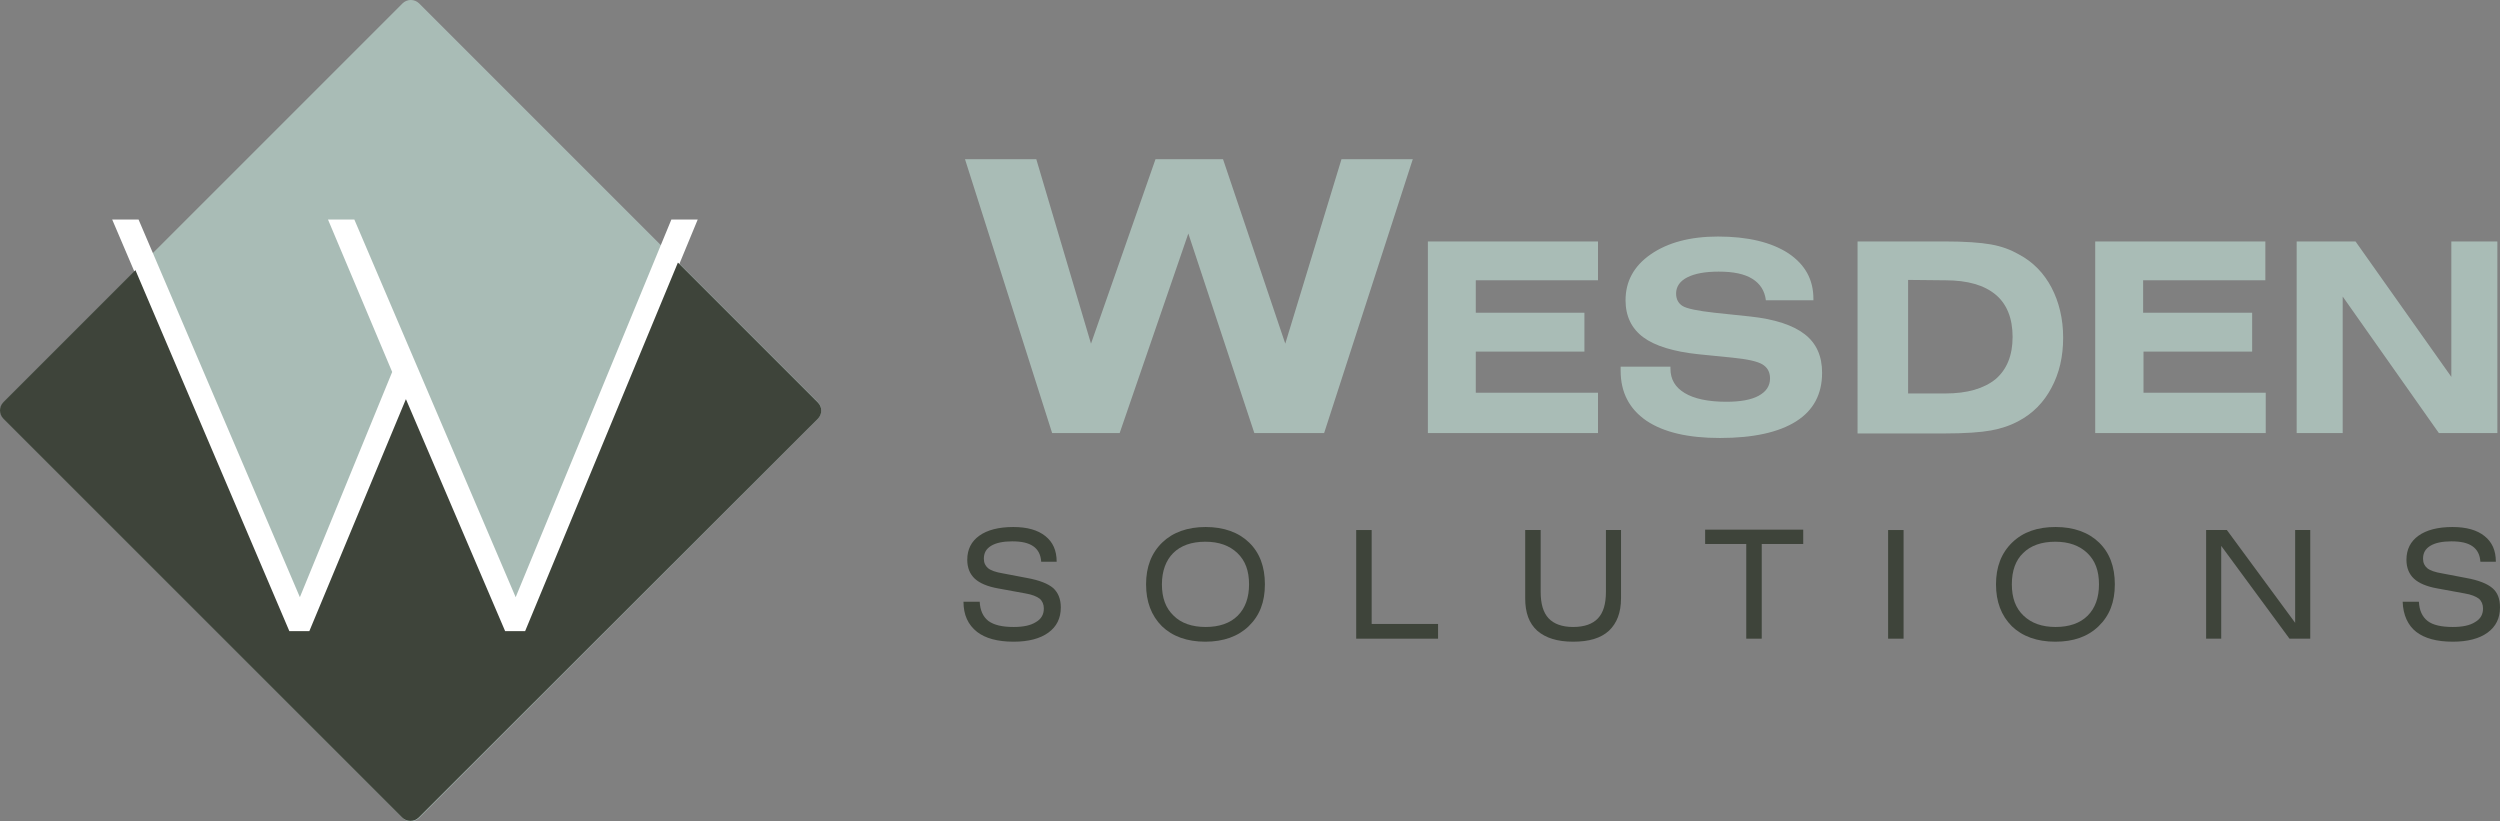 <?xml version="1.0" encoding="utf-8"?>
<!-- Generator: Adobe Illustrator 13.0.0, SVG Export Plug-In . SVG Version: 6.00 Build 14948)  -->
<!DOCTYPE svg PUBLIC "-//W3C//DTD SVG 1.1//EN" "http://www.w3.org/Graphics/SVG/1.1/DTD/svg11.dtd">
<svg version="1.1" id="Layer_1" xmlns="http://www.w3.org/2000/svg" xmlns:xlink="http://www.w3.org/1999/xlink" x="0px" y="0px"
	 width="662.7px" height="217.7px" viewBox="0 0 662.7 217.7" enable-background="new 0 0 662.7 217.7" xml:space="preserve">
<rect x="0" y="0" width="662.7" height="217.7" fill="#808080" stroke="none"/>
<g>
	<path fill="#A9BCB6" d="M278.9,114.8l-23.1-72.6h18.9l14.5,48.9l17.1-48.9h17.9l16.5,48.9l14.9-48.9h18.9L351,114.8h-18.5L315,61.9
		l-18.2,52.9H278.9z"/>
	<path fill="#A9BCB6" d="M378.5,114.8V64h45.1v10.3h-32.4v8.6H420v10.3h-28.8v10.9h32.4v10.7H378.5z"/>
	<path fill="#A9BCB6" d="M429.8,97.2h13v0.5c0,2.9,1.3,5,3.8,6.5s6.2,2.3,11,2.3c3.7,0,6.6-0.5,8.6-1.6s3-2.6,3-4.6
		c0-1.7-0.7-2.9-2-3.7c-1.3-0.8-4-1.4-8-1.8l-9-0.9c-6.6-0.7-11.5-2.2-14.6-4.5c-3.1-2.3-4.7-5.6-4.7-9.8c0-5,2.2-9.1,6.7-12.2
		s10.4-4.7,17.8-4.7c7.9,0,14.1,1.5,18.6,4.4c4.5,3,6.7,7,6.7,12.1v0.4h-12.6c-0.3-2.5-1.5-4.4-3.6-5.7c-2.1-1.3-5-1.9-8.9-1.9
		c-3.6,0-6.3,0.5-8.3,1.5s-3,2.5-3,4.3c0,1.5,0.6,2.6,1.7,3.3c1.1,0.7,4,1.3,8.5,1.8l9.5,1c6.5,0.7,11.3,2.3,14.4,4.7
		c3.1,2.4,4.6,5.8,4.6,10.2c0,5.7-2.3,10-6.9,12.9c-4.6,2.9-11.3,4.4-20.2,4.4c-8.4,0-14.9-1.5-19.5-4.6c-4.5-3.1-6.8-7.5-6.8-13.2
		v-1.1H429.8z"/>
	<path fill="#A9BCB6" d="M515.4,64c5.5,0,9.6,0.3,12.4,0.8s5.2,1.4,7.3,2.6c3.8,2,6.7,5,8.7,8.8c2,3.8,3.1,8.3,3.1,13.3
		s-1,9.4-3.1,13.3c-2,3.8-4.9,6.8-8.7,8.8c-2.2,1.2-4.6,2-7.3,2.5s-6.9,0.8-12.4,0.8h-23V64H515.4z M505.8,74.2v30.1h9.9
		c5.8,0,10.2-1.3,13.3-3.8c3-2.6,4.5-6.3,4.5-11.2c0-4.9-1.5-8.7-4.5-11.2s-7.4-3.8-13.3-3.8L505.8,74.2L505.8,74.2z"/>
	<path fill="#A9BCB6" d="M555.4,114.8V64h45.1v10.3h-32.4v8.6H597v10.3h-28.8v10.9h32.4v10.7H555.4z"/>
	<path fill="#A9BCB6" d="M608.8,114.8V64h15.6l25.4,35.9V64H662v50.8h-15.5L621,78.6v36.2H608.8z"/>
</g>
<g>
	<path fill="#3E443A" d="M255.4,159.5h4.3c0.1,2.3,0.9,4,2.3,5.1c1.5,1.1,3.7,1.6,6.7,1.6c2.5,0,4.5-0.4,5.9-1.3
		c1.4-0.8,2.1-2,2.1-3.6c0-1.1-0.4-2-1.1-2.6c-0.8-0.6-2-1.1-3.8-1.4l-7.1-1.3c-2.9-0.5-5-1.4-6.3-2.6c-1.3-1.2-2-2.9-2-5
		c0-2.8,1.1-4.9,3.2-6.4c2.1-1.5,5.1-2.3,9-2.3c3.7,0,6.5,0.8,8.5,2.4s3,3.8,3,6.8H276c-0.1-1.8-0.8-3.2-2.1-4.1
		c-1.3-0.9-3.1-1.3-5.6-1.3c-2.4,0-4.3,0.4-5.6,1.2s-1.9,1.9-1.9,3.4c0,1.1,0.4,1.9,1.1,2.5c0.7,0.6,2.1,1.1,4,1.4l6.3,1.2
		c3.3,0.6,5.6,1.5,7,2.7c1.3,1.2,2,2.9,2,5.1c0,2.9-1.1,5.1-3.3,6.7c-2.2,1.6-5.3,2.4-9.2,2.4c-4.3,0-7.5-0.9-9.7-2.6
		C256.6,165.6,255.4,163,255.4,159.5z"/>
	<path fill="#3E443A" d="M303.8,154.9c0-4.6,1.4-8.3,4.3-11.1c2.8-2.7,6.7-4.1,11.5-4.1s8.7,1.4,11.5,4.1c2.8,2.7,4.2,6.4,4.2,11.1
		c0,4.7-1.4,8.3-4.3,11.1c-2.8,2.7-6.7,4.1-11.5,4.1c-4.8,0-8.7-1.4-11.5-4.1C305.2,163.2,303.8,159.5,303.8,154.9z M308,154.9
		c0,3.6,1,6.3,3.1,8.3c2,2,4.9,3,8.5,3s6.5-1,8.5-3s3-4.8,3-8.3c0-3.6-1-6.3-3.1-8.3c-2.1-2-4.9-3-8.5-3c-3.6,0-6.5,1-8.5,3
		C309.1,148.5,308,151.3,308,154.9z"/>
	<path fill="#3E443A" d="M359.5,169.3v-28.8h4.1v24.9h17.6v3.9H359.5z"/>
	<path fill="#3E443A" d="M429.7,140.5v18.1c0,3.8-1.1,6.6-3.2,8.6c-2.2,2-5.3,2.9-9.5,2.9c-4.2,0-7.3-1-9.5-2.9
		c-2.2-2-3.2-4.8-3.2-8.6v-18.1h4.1v16.4c0,3.2,0.7,5.5,2.1,7c1.4,1.5,3.6,2.3,6.5,2.3c3,0,5.2-0.8,6.6-2.3s2.1-3.8,2.1-7v-16.4
		H429.7z"/>
	<path fill="#3E443A" d="M467,144.2v25.1h-4.1v-25.1H452v-3.8h26v3.8H467z"/>
	<path fill="#3E443A" d="M500.5,169.3v-28.8h4.1v28.8H500.5z"/>
	<path fill="#3E443A" d="M529.1,154.9c0-4.6,1.4-8.3,4.3-11.1c2.9-2.8,6.7-4.1,11.5-4.1s8.7,1.4,11.5,4.1c2.8,2.7,4.2,6.4,4.2,11.1
		c0,4.7-1.4,8.3-4.3,11.1c-2.9,2.8-6.7,4.1-11.5,4.1s-8.7-1.4-11.5-4.1C530.5,163.2,529.1,159.5,529.1,154.9z M533.3,154.9
		c0,3.6,1,6.3,3.1,8.3s4.9,3,8.5,3s6.5-1,8.5-3s3-4.8,3-8.3c0-3.6-1-6.3-3.1-8.3c-2.1-2-4.9-3-8.5-3c-3.6,0-6.5,1-8.5,3
		C534.3,148.5,533.3,151.3,533.3,154.9z"/>
	<path fill="#3E443A" d="M584.8,169.3v-28.8h5.5l18.1,24.6v-24.6h4v28.8h-5.5l-18.1-24.6v24.6H584.8z"/>
	<path fill="#3E443A" d="M636.9,159.5h4.3c0.1,2.3,0.9,4,2.3,5.1c1.4,1.1,3.7,1.6,6.7,1.6c2.5,0,4.5-0.4,5.9-1.3
		c1.4-0.8,2.1-2,2.1-3.6c0-1.1-0.4-2-1.1-2.6c-0.8-0.6-2-1.1-3.8-1.4l-7.1-1.3c-2.9-0.5-5-1.4-6.3-2.6c-1.3-1.2-2-2.9-2-5
		c0-2.8,1.1-4.9,3.2-6.4s5.1-2.3,9-2.3c3.7,0,6.5,0.8,8.5,2.4s3,3.8,3,6.8h-4.1c-0.1-1.8-0.8-3.2-2.1-4.1c-1.3-0.9-3.1-1.3-5.6-1.3
		c-2.4,0-4.3,0.4-5.6,1.2c-1.3,0.8-1.9,1.9-1.9,3.4c0,1.1,0.4,1.9,1.1,2.5c0.7,0.6,2.1,1.1,4,1.4l6.3,1.2c3.3,0.6,5.6,1.5,7,2.7
		c1.4,1.2,2,2.9,2,5.1c0,2.9-1.1,5.1-3.3,6.7c-2.2,1.6-5.3,2.4-9.2,2.4c-4.3,0-7.5-0.9-9.7-2.6C638.3,165.8,637,163,636.9,159.5z"/>
</g>
<path fill="#A9BCB6" d="M111.1,216.8c-1.2,1.2-3.2,1.2-4.4,0L1,111c-1.2-1.2-1.2-3.2,0-4.4L106.7,0.9c1.2-1.2,3.2-1.2,4.4,0
	l105.7,105.7c1.2,1.2,1.2,3.2,0,4.4L111.1,216.8z"/>
<g>
	<path fill="#FFFFFF" stroke="#FFFFFF" d="M139.3,167.3H134l-26.3-61.5l-25.6,61.5h-5.3L30.5,58.7h5.9l43.1,100.9l25-61L87.7,58.7
		h5.9l43.1,100.9l41.6-100.9h5.9L139.3,167.3z"/>
</g>
<g>
	<path fill="#3E443A" d="M216.8,106.7l-37.1-37.1l-40.5,97.7h-5.3l-26.3-61.5L82,167.3h-5.3L35.9,71.6l-35,35
		c-1.2,1.2-1.2,3.2,0,4.4l105.7,105.7c1.2,1.2,3.2,1.2,4.4,0L216.8,111C218,109.8,218,107.9,216.8,106.7z"/>
</g>
</svg>
